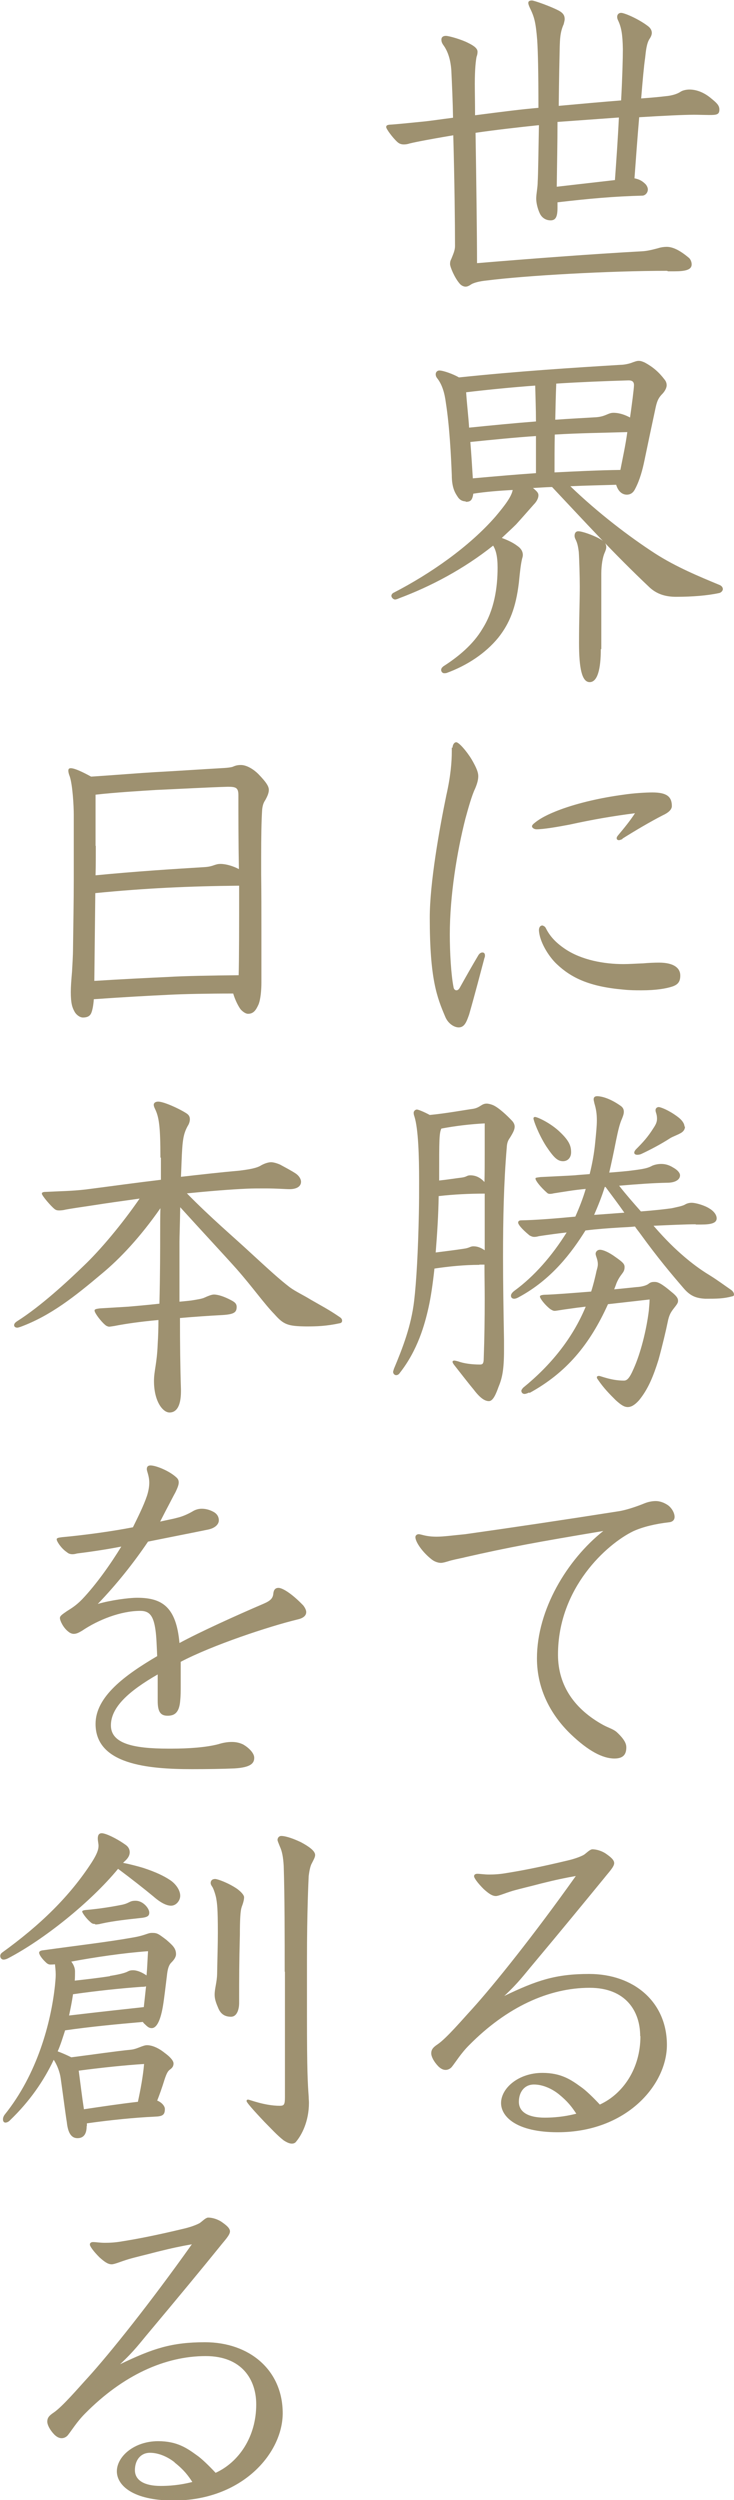<svg width="82" height="279" viewBox="0 0 82 279" fill="none" xmlns="http://www.w3.org/2000/svg">
<g clip-path="url(#clip0_137_376)">
<path d="M74.505 30.224C68.089 30.224 58.742 30.748 54.4 31.301C53.57 31.383 52.879 31.549 52.547 31.797C52.381 31.908 52.187 31.991 52.021 31.991C51.772 31.991 51.523 31.853 51.357 31.659C50.777 30.997 50.279 29.782 50.279 29.479C50.279 29.175 50.334 29.065 50.417 28.899C50.611 28.402 50.832 27.961 50.832 27.464C50.832 24.952 50.777 20.149 50.638 15.098C47.209 15.678 46.103 15.926 45.771 16.009C45.522 16.092 45.328 16.119 45.107 16.119C44.831 16.119 44.609 16.037 44.416 15.871C43.835 15.347 43.144 14.381 43.144 14.187C43.144 14.022 43.227 13.939 43.558 13.911C44.167 13.884 45.743 13.718 47.43 13.553C48.205 13.47 49.311 13.304 50.611 13.139C50.583 11.344 50.5 9.523 50.417 7.784C50.334 6.762 50.085 5.769 49.504 4.996C49.339 4.748 49.311 4.582 49.311 4.416C49.311 4.168 49.477 4.002 49.809 4.002C50.168 4.002 51.579 4.416 52.27 4.775C53.017 5.134 53.349 5.438 53.349 5.769C53.349 5.962 53.321 6.128 53.238 6.348C53.155 6.79 53.044 7.673 53.044 9.357C53.044 10.296 53.072 11.482 53.072 12.863C56.28 12.448 58.216 12.2 60.152 12.034C60.152 7.977 60.097 5.741 60.014 4.472C59.848 2.429 59.682 1.877 59.184 0.856C59.073 0.607 59.018 0.442 59.018 0.331C59.018 0.138 59.156 0.055 59.433 0.055C59.682 0.055 61.618 0.745 62.475 1.214C62.918 1.463 63.084 1.739 63.084 2.125C63.084 2.319 63.001 2.567 62.973 2.705C62.558 3.616 62.558 4.472 62.53 5.244C62.503 6.404 62.447 8.915 62.42 11.814C64.522 11.62 67.287 11.372 69.389 11.206C69.527 8.612 69.583 6.486 69.583 5.493C69.555 3.837 69.417 3.064 69.057 2.291C68.974 2.125 68.947 2.015 68.947 1.877C68.947 1.629 69.112 1.435 69.389 1.435C69.749 1.435 71.325 2.098 72.404 2.926C72.653 3.119 72.818 3.367 72.818 3.671C72.818 3.864 72.736 4.085 72.57 4.333C72.238 4.83 72.155 5.686 72.072 6.459C71.933 7.397 71.795 8.971 71.629 10.986C72.736 10.903 73.676 10.82 74.34 10.737C75.031 10.682 75.667 10.489 76.026 10.24C76.275 10.075 76.69 9.992 77.022 9.992C77.852 9.992 78.709 10.351 79.456 10.986C80.064 11.482 80.368 11.758 80.368 12.228C80.368 12.807 80.037 12.835 79.207 12.835C78.875 12.835 78.045 12.807 77.548 12.807C76.386 12.807 74.091 12.918 71.408 13.083C71.214 15.347 71.048 17.638 70.882 19.901C71.463 20.011 71.795 20.232 72.127 20.563C72.293 20.757 72.376 20.977 72.376 21.143C72.376 21.502 72.099 21.805 71.795 21.833C68.587 21.916 65.849 22.164 62.282 22.578V23.186C62.282 24.179 62.088 24.593 61.507 24.593C61.092 24.593 60.594 24.4 60.318 23.848C60.041 23.268 59.903 22.606 59.903 22.164C59.903 21.64 60.069 20.922 60.069 20.287C60.124 19.459 60.152 16.837 60.207 13.967C57.856 14.215 55.395 14.491 53.127 14.822C53.21 20.039 53.293 26.415 53.293 29.368C59.239 28.872 66.181 28.347 71.712 28.044C72.376 28.016 73.15 27.795 73.565 27.685C73.814 27.602 74.174 27.547 74.478 27.547C75.141 27.547 75.916 27.905 76.912 28.734C77.077 28.844 77.271 29.148 77.271 29.506C77.271 30.114 76.58 30.279 75.308 30.279L74.644 30.279L74.505 30.224ZM69.168 13.111C66.872 13.277 64.605 13.442 62.282 13.608C62.282 16.037 62.226 18.466 62.199 20.839C64.383 20.591 66.513 20.343 68.698 20.094C68.864 17.748 69.03 15.457 69.14 13.111H69.168Z" fill="#9E9170"/>
<path d="M51.993 55.949C51.717 55.949 51.385 55.839 51.136 55.452C50.859 55.038 50.472 54.459 50.472 53.023C50.389 50.898 50.223 47.586 49.808 44.936C49.67 43.859 49.394 42.893 48.813 42.176C48.73 42.065 48.675 41.927 48.675 41.762C48.675 41.569 48.813 41.348 49.089 41.348C49.532 41.348 50.666 41.762 51.274 42.12C57.856 41.43 63.913 41.044 69.361 40.713C69.693 40.713 70.302 40.602 70.689 40.437C70.938 40.354 71.131 40.271 71.352 40.271C71.601 40.271 71.795 40.354 72.044 40.464C72.957 40.961 73.62 41.541 74.229 42.341C74.395 42.535 74.478 42.755 74.478 43.004C74.478 43.252 74.312 43.611 74.035 43.915C73.593 44.356 73.427 44.688 73.261 45.405C72.846 47.337 72.348 49.683 71.989 51.422C71.795 52.361 71.491 53.548 70.965 54.541C70.772 54.955 70.468 55.204 70.025 55.204C69.582 55.204 69.085 54.928 68.836 54.1C67.149 54.155 65.406 54.182 63.719 54.265C66.844 57.274 70.302 59.896 73.15 61.745C75.501 63.264 78.183 64.368 80.313 65.251C80.645 65.361 80.755 65.582 80.755 65.748C80.755 65.941 80.534 66.162 80.313 66.189C79.041 66.465 77.354 66.603 75.528 66.603C74.505 66.603 73.482 66.383 72.597 65.582C68.531 61.745 65.296 58.185 61.673 54.348C60.816 54.376 60.152 54.431 59.543 54.459C60.069 54.9 60.152 55.038 60.152 55.287C60.152 55.563 59.986 55.949 59.626 56.308C59.018 56.998 58.216 57.909 57.663 58.516C57.137 59.041 56.584 59.537 56.059 60.034C56.501 60.2 57.22 60.476 57.829 60.945C58.188 61.193 58.41 61.525 58.41 61.939C58.41 62.049 58.382 62.187 58.327 62.353C58.188 62.96 58.105 63.622 57.967 65.03C57.635 67.79 56.944 69.557 55.672 71.158C54.233 72.924 52.159 74.277 49.891 75.105C49.781 75.132 49.698 75.132 49.615 75.132C49.449 75.132 49.283 74.967 49.283 74.773C49.283 74.608 49.366 74.498 49.532 74.359C51.219 73.283 52.878 71.903 53.901 70.164C55.229 68.066 55.589 65.555 55.589 63.346C55.589 62.077 55.395 61.387 55.091 60.89C51.8 63.512 48.121 65.444 44.581 66.769C44.416 66.852 44.222 66.907 44.139 66.907C43.945 66.907 43.724 66.686 43.724 66.493C43.724 66.383 43.807 66.217 44.001 66.134C48.066 64.036 52.408 61.028 55.367 57.633C56.363 56.446 57.137 55.452 57.276 54.679C55.782 54.762 54.316 54.873 52.878 55.093C52.768 55.783 52.602 56.004 52.049 56.004L51.993 55.949ZM59.875 47.006C59.875 45.681 59.82 44.329 59.792 43.031C57.193 43.225 54.648 43.473 52.076 43.777C52.159 45.102 52.325 46.399 52.408 47.724C54.87 47.475 57.386 47.227 59.875 47.034V47.006ZM59.875 48.662C57.441 48.828 54.98 49.076 52.546 49.325C52.657 50.677 52.74 52.03 52.823 53.382C55.589 53.134 57.525 52.968 59.875 52.802V48.662ZM69.306 52.444C69.582 51.036 69.887 49.656 70.08 48.221C67.398 48.303 64.687 48.331 61.977 48.496C61.949 49.904 61.949 51.284 61.949 52.72C64.162 52.609 66.9 52.471 69.334 52.444H69.306ZM70.163 42.452C67.398 42.535 64.715 42.645 62.143 42.81C62.088 44.163 62.06 45.516 62.032 46.84C63.636 46.73 65.157 46.647 66.596 46.564C67.674 46.482 67.923 46.068 68.531 46.068C69.223 46.068 69.859 46.316 70.385 46.592C70.578 45.267 70.827 43.335 70.827 42.976C70.827 42.7 70.716 42.452 70.246 42.452H70.163ZM67.121 72.455C67.121 74.635 66.762 76.126 65.877 76.126C64.992 76.126 64.687 74.525 64.687 71.765C64.687 69.005 64.77 67.238 64.77 65.472C64.77 64.45 64.715 62.38 64.66 61.607C64.577 60.945 64.494 60.586 64.3 60.2C64.217 60.034 64.189 59.924 64.189 59.786C64.189 59.537 64.3 59.289 64.604 59.289C65.047 59.289 66.181 59.703 66.872 60.062C67.564 60.42 67.73 60.724 67.73 61.055C67.73 61.249 67.647 61.469 67.536 61.718C67.342 62.16 67.176 63.043 67.176 64.009V72.427L67.121 72.455Z" fill="#9E9170"/>
<path d="M50.555 83.441C50.555 83.165 50.721 82.833 50.97 82.833C51.246 82.833 52.076 83.744 52.685 84.738C53.265 85.731 53.431 86.228 53.431 86.615C53.431 87.001 53.321 87.443 53.072 88.022C52.712 88.768 52.325 90.148 51.993 91.362C51.053 95.061 50.251 99.947 50.251 104.28C50.251 106.295 50.389 108.751 50.666 110.159C50.693 110.38 50.832 110.518 50.998 110.518C51.108 110.518 51.246 110.435 51.357 110.242C52.048 109 52.768 107.73 53.459 106.571C53.597 106.378 53.736 106.295 53.901 106.295C54.067 106.295 54.178 106.405 54.178 106.626C54.178 106.709 54.178 106.792 54.123 106.902C53.763 108.255 53.044 111.015 52.408 113.223C52.132 113.996 51.91 114.658 51.246 114.658C50.721 114.658 50.057 114.217 49.753 113.499C48.813 111.291 48.011 109.276 48.011 102.403C48.011 98.539 49.089 92.494 49.864 88.74C50.361 86.56 50.472 84.959 50.472 83.882V83.441H50.555ZM69.555 93.626C69.555 93.626 69.278 93.764 69.14 93.764C69.002 93.764 68.891 93.681 68.891 93.543C68.891 93.46 68.919 93.377 69.057 93.212C69.748 92.384 70.384 91.611 70.938 90.755C68.393 91.086 66.291 91.445 63.636 92.025C62.198 92.301 60.705 92.549 59.931 92.549C59.682 92.549 59.433 92.384 59.433 92.218C59.433 92.108 59.516 92.025 59.599 91.942C60.262 91.362 61.203 90.865 62.613 90.341C64.632 89.596 67.176 89.016 69.665 88.685C70.744 88.519 72.127 88.436 72.874 88.436C74.45 88.436 75.058 88.878 75.058 89.955C75.058 90.286 74.782 90.645 74.063 90.976C72.707 91.666 70.882 92.742 69.527 93.598L69.555 93.626ZM60.622 103.286C60.622 103.286 60.871 103.369 60.954 103.535C61.369 104.363 61.949 105.108 63.139 105.908C64.992 107.151 67.508 107.592 69.638 107.592C70.302 107.592 71.048 107.537 71.85 107.509C72.459 107.454 73.122 107.427 73.62 107.427C75.279 107.427 75.999 108.034 75.999 108.862C75.999 109.552 75.75 109.883 75.086 110.104C74.395 110.325 73.316 110.518 71.657 110.518C71.048 110.518 70.384 110.518 69.61 110.435C65.821 110.104 63.802 109.11 62.198 107.592C61.286 106.737 60.262 105.08 60.207 103.811C60.207 103.48 60.373 103.286 60.567 103.286H60.622Z" fill="#9E9170"/>
<path d="M53.569 141.156C51.91 141.156 50.195 141.322 48.536 141.57C48.342 143.364 48.121 144.827 47.872 145.931C47.457 147.781 46.683 150.651 44.664 153.218C44.554 153.384 44.415 153.467 44.249 153.467C44.083 153.467 43.917 153.301 43.917 153.108C43.917 152.997 43.973 152.915 44 152.777C44.996 150.403 45.936 147.974 46.268 145.158C46.517 143.033 46.711 139.61 46.794 135.415C46.821 134.062 46.821 133.152 46.821 131.799C46.821 129.039 46.738 126.003 46.296 124.595C46.241 124.429 46.213 124.347 46.213 124.181C46.213 123.988 46.407 123.822 46.572 123.822C46.738 123.822 47.402 124.098 48.011 124.429C49.781 124.264 52.048 123.85 52.878 123.739C53.652 123.601 53.791 123.16 54.371 123.16C54.565 123.16 54.869 123.242 55.063 123.325C55.727 123.601 56.722 124.567 57.165 125.037C57.414 125.285 57.497 125.533 57.497 125.727C57.497 126.058 57.331 126.389 56.971 126.969C56.778 127.245 56.639 127.493 56.612 128.073C56.28 131.992 56.197 136.022 56.197 140.273C56.197 143.281 56.252 146.345 56.307 149.575V150.651C56.307 152.832 56.114 153.77 55.699 154.764C55.422 155.537 55.09 156.365 54.62 156.365C54.15 156.365 53.625 156.006 52.933 155.095C52.491 154.571 51.412 153.191 50.721 152.307C50.638 152.197 50.555 152.059 50.555 151.976C50.555 151.893 50.638 151.838 50.748 151.838C50.859 151.838 51.025 151.893 51.163 151.921C51.827 152.169 52.74 152.28 53.625 152.28C53.901 152.28 54.04 152.197 54.04 151.59C54.123 149.299 54.15 147.146 54.15 144.965C54.15 143.695 54.123 142.453 54.123 141.129H53.542L53.569 141.156ZM54.15 133.207C52.408 133.207 50.721 133.29 49.006 133.483C48.978 135.581 48.84 137.678 48.674 139.776C49.753 139.638 50.887 139.5 51.772 139.362C52.463 139.279 52.519 139.086 52.878 139.086C53.293 139.086 53.652 139.196 54.15 139.528V133.207ZM54.178 125.368C52.574 125.451 50.914 125.644 49.31 125.947C49.062 126.444 49.062 127.272 49.062 131.219V131.744C50.085 131.633 50.914 131.495 51.606 131.413C52.187 131.33 52.131 131.164 52.546 131.164C53.155 131.164 53.652 131.413 54.123 131.909C54.15 130.805 54.15 129.729 54.15 128.625V125.368H54.178ZM77.713 136.629C76.635 136.629 74.865 136.712 73.012 136.795C74.45 138.451 75.445 139.39 76.441 140.245C77.215 140.908 78.183 141.653 79.234 142.288C80.174 142.867 80.977 143.475 81.668 143.944C81.862 144.082 82 144.275 82 144.468C82 144.551 81.972 144.634 81.834 144.662C80.811 144.938 80.064 144.938 78.792 144.938C77.796 144.882 77.132 144.662 76.358 143.751C75.003 142.177 73.509 140.411 71.546 137.706C71.352 137.43 71.131 137.181 70.937 136.878C70.412 136.933 69.831 136.961 69.278 136.988C67.951 137.071 66.734 137.154 65.406 137.319C63.885 139.748 61.645 142.785 57.939 144.772C57.745 144.882 57.58 144.938 57.441 144.938C57.248 144.938 57.082 144.827 57.082 144.606C57.082 144.441 57.192 144.248 57.497 144.027C59.681 142.426 61.645 140.19 63.304 137.54C62.309 137.651 61.313 137.789 60.207 137.954C60.013 138.009 59.847 138.037 59.681 138.037C59.543 138.037 59.405 138.009 59.156 137.871C58.216 137.099 57.884 136.629 57.884 136.436C57.884 136.298 57.994 136.188 58.216 136.188C59.82 136.16 61.922 135.995 64.272 135.774C64.715 134.78 65.13 133.731 65.434 132.682C64.162 132.793 62.917 133.014 61.839 133.179C61.645 133.234 61.507 133.234 61.424 133.234C61.258 133.234 61.175 133.179 61.092 133.096C60.428 132.517 59.82 131.771 59.82 131.523C59.82 131.413 59.986 131.413 60.4 131.357C62.005 131.275 63.332 131.219 64.189 131.164C64.687 131.109 65.268 131.081 65.876 131.026C66.153 129.922 66.374 128.735 66.485 127.576C66.595 126.472 66.678 125.671 66.678 125.037C66.678 124.291 66.595 123.767 66.402 123.132C66.374 122.966 66.319 122.801 66.319 122.69C66.319 122.442 66.457 122.332 66.734 122.332C67.397 122.359 68.31 122.69 69.333 123.408C69.61 123.601 69.693 123.822 69.693 124.071C69.693 124.347 69.582 124.595 69.499 124.816C69.223 125.423 69.057 126.141 68.808 127.355C68.559 128.625 68.31 129.784 68.061 130.861C69.14 130.778 70.108 130.695 70.689 130.612C72.016 130.447 72.431 130.336 72.873 130.088C73.15 129.977 73.482 129.895 73.869 129.895C74.256 129.895 74.699 129.977 75.224 130.309C75.722 130.585 75.971 130.916 75.971 131.164C75.971 131.689 75.362 131.992 74.56 131.992C72.984 132.02 71.103 132.158 69.167 132.323C69.942 133.317 70.771 134.256 71.601 135.194C73.012 135.084 74.311 134.946 75.058 134.835C75.667 134.697 76.303 134.587 76.579 134.394C76.8 134.283 77.022 134.228 77.271 134.228C77.713 134.228 78.709 134.504 79.29 134.89C79.621 135.084 80.064 135.498 80.064 135.967C80.064 136.491 79.455 136.657 78.349 136.657H77.741L77.713 136.629ZM59.128 155.399C58.879 155.509 58.713 155.564 58.603 155.564C58.382 155.564 58.243 155.399 58.243 155.205C58.243 155.123 58.326 155.012 58.437 154.874C61.534 152.362 63.968 149.354 65.434 145.821C65.157 145.848 64.825 145.904 64.521 145.931C63.747 146.042 63.083 146.124 62.585 146.207C62.392 146.235 62.087 146.29 61.977 146.29C61.811 146.29 61.7 146.235 61.479 146.097C60.898 145.655 60.318 144.91 60.318 144.689C60.318 144.579 60.483 144.524 60.76 144.496C61.922 144.468 63.94 144.303 66.042 144.137C66.291 143.364 66.485 142.564 66.651 141.791C66.734 141.515 66.789 141.294 66.789 141.101C66.789 140.521 66.54 140.19 66.54 139.914C66.54 139.721 66.706 139.472 67.038 139.472C67.37 139.472 68.034 139.748 68.78 140.3C69.61 140.88 69.776 141.073 69.776 141.405C69.776 142.095 69.333 142.095 68.863 143.226C68.78 143.475 68.697 143.668 68.614 143.889C69.472 143.806 70.301 143.723 71.076 143.64C71.656 143.613 72.154 143.475 72.403 143.309C72.68 143.088 72.818 143.061 73.15 143.061C73.482 143.061 73.897 143.226 75.003 144.165C75.667 144.689 75.749 144.938 75.749 145.158C75.749 145.407 75.667 145.517 75.169 146.152C75.003 146.4 74.754 146.676 74.588 147.56C74.422 148.388 74.007 150.154 73.565 151.755C72.984 153.605 72.403 155.04 71.38 156.282C70.854 156.862 70.467 157.027 70.135 157.027C69.721 157.027 69.361 156.779 68.78 156.254C68.117 155.592 67.453 154.929 66.817 153.991C66.734 153.881 66.678 153.798 66.678 153.715C66.678 153.605 66.761 153.549 66.927 153.549C67.093 153.549 68.282 154.074 69.693 154.074C70.025 154.074 70.301 153.881 70.799 152.721C71.546 151.065 72.21 148.498 72.486 146.262C72.514 145.848 72.569 145.434 72.569 145.02C71.159 145.186 69.61 145.352 67.923 145.545C65.876 150.072 63.277 153.191 59.156 155.454L59.128 155.399ZM62.917 129.591C62.309 129.591 61.894 129.232 61.009 127.907C60.151 126.555 59.598 125.037 59.598 124.816C59.598 124.705 59.681 124.65 59.764 124.65C60.041 124.65 61.534 125.34 62.558 126.334C63.636 127.355 63.802 127.935 63.802 128.597C63.802 129.177 63.443 129.591 62.889 129.591H62.917ZM67.563 132.462C67.231 133.538 66.817 134.559 66.374 135.581C67.231 135.525 68.587 135.415 69.748 135.332C69.057 134.338 68.338 133.4 67.646 132.462H67.563ZM76.524 125.727C76.524 125.975 76.413 126.223 76.109 126.417C75.694 126.665 75.113 126.858 74.865 127.024C73.841 127.686 72.68 128.294 71.684 128.763C71.518 128.846 71.352 128.873 71.186 128.873C70.993 128.873 70.854 128.79 70.854 128.625C70.854 128.542 70.91 128.432 71.02 128.294C71.85 127.466 72.376 126.886 72.984 125.92C73.26 125.506 73.399 125.23 73.399 124.843C73.399 124.319 73.233 124.153 73.233 123.905C73.233 123.657 73.426 123.546 73.592 123.546C73.786 123.546 74.699 123.877 75.694 124.623C76.192 124.981 76.469 125.395 76.469 125.727H76.524Z" fill="#9E9170"/>
<path d="M51.883 173.809C51.136 173.975 50.528 174.085 50.03 174.251C49.753 174.334 49.449 174.416 49.255 174.416C48.979 174.416 48.592 174.306 48.26 174.058C47.181 173.23 46.407 172.07 46.407 171.546C46.407 171.353 46.573 171.215 46.766 171.215C47.098 171.215 47.513 171.491 48.785 171.491C49.559 171.491 50.528 171.353 51.966 171.215C57.441 170.442 63 169.614 68.974 168.675C69.831 168.565 71.076 168.151 72.016 167.764C72.431 167.599 72.874 167.516 73.261 167.516C73.703 167.516 74.173 167.682 74.588 167.958C75.003 168.234 75.363 168.813 75.363 169.282C75.363 169.641 75.114 169.862 74.699 169.89C73.261 170.055 71.823 170.387 70.744 170.883C67.785 172.319 62.337 177.204 62.337 184.657C62.337 188.19 64.272 190.784 67.37 192.496C67.978 192.827 68.449 192.937 68.863 193.268C69.859 194.179 69.97 194.676 69.97 195.007C69.97 195.78 69.638 196.249 68.642 196.249C67.315 196.249 65.711 195.394 63.775 193.545C61.59 191.447 59.986 188.576 59.986 185.071C59.986 179.633 63.36 174.058 67.398 170.856C59.986 172.098 56.944 172.65 51.855 173.809H51.883Z" fill="#9E9170"/>
<path d="M71.518 227.219C71.518 224.459 69.914 221.836 65.877 221.836C61.341 221.836 56.639 223.962 52.408 228.24C51.495 229.151 50.915 230.117 50.472 230.669C50.306 230.862 50.057 231 49.781 231C49.532 231 49.255 230.89 48.951 230.586C48.453 230.062 48.177 229.51 48.177 229.151C48.177 228.737 48.37 228.489 48.868 228.157C49.864 227.495 51.717 225.314 52.712 224.238C55.146 221.56 59.682 215.902 64.328 209.36C63.222 209.554 62.143 209.774 60.484 210.188C59.239 210.52 58.133 210.768 57.276 211.016C56.363 211.293 55.699 211.596 55.395 211.596C54.953 211.596 54.538 211.265 54.04 210.823C53.348 210.133 52.961 209.581 52.961 209.388C52.961 209.195 53.127 209.112 53.321 209.112C53.653 209.112 54.068 209.195 54.648 209.195C55.174 209.195 55.81 209.167 56.584 209.029C58.327 208.753 60.456 208.339 63.553 207.594C64.245 207.428 64.909 207.18 65.24 206.987C65.489 206.821 65.904 206.379 66.181 206.379C66.623 206.379 67.176 206.545 67.619 206.821C68.227 207.235 68.615 207.566 68.615 207.925C68.615 208.339 68.006 208.946 67.508 209.581C65.517 212.01 62.641 215.516 59.516 219.242C58.603 220.318 57.939 221.257 56.335 222.747C59.958 221.008 62.06 220.291 65.821 220.291C70.799 220.291 74.505 223.41 74.505 228.212C74.505 232.684 69.97 237.956 62.309 237.956C57.69 237.956 55.976 236.217 55.976 234.699C55.976 233.043 57.912 231.331 60.594 231.331C62.696 231.331 63.802 232.104 64.909 232.905C65.434 233.264 66.264 234.064 67.01 234.865C69.61 233.678 71.546 230.835 71.546 227.246L71.518 227.219ZM62.42 233.705C61.59 233.043 60.567 232.629 59.654 232.629C58.575 232.629 57.967 233.484 57.967 234.561C57.967 235.72 59.046 236.327 60.843 236.327C62.447 236.327 63.609 236.079 64.383 235.886C63.885 235.141 63.443 234.533 62.42 233.705Z" fill="#9E9170"/>
<path d="M29.204 109.662C29.204 110.435 29.122 111.539 28.873 112.119C28.624 112.643 28.375 113.14 27.711 113.14C27.434 113.14 27.103 112.892 26.881 112.643C26.633 112.312 26.273 111.622 26.052 110.877C23.203 110.877 20.493 110.932 18.889 111.015C16.593 111.125 13.524 111.291 10.481 111.512C10.426 112.285 10.315 112.754 10.205 113.03C10.039 113.444 9.679 113.554 9.265 113.554C8.905 113.554 8.49 113.223 8.324 112.892C8.075 112.45 7.909 111.981 7.909 110.711C7.909 110.104 7.965 109.386 8.048 108.42C8.075 107.813 8.158 106.737 8.158 105.743C8.186 103.645 8.241 100.526 8.241 98.097V90.948C8.241 89.844 8.103 87.608 7.799 86.67C7.688 86.394 7.633 86.173 7.633 86.007C7.633 85.814 7.716 85.731 7.909 85.731C8.352 85.731 9.265 86.173 10.177 86.67C12.722 86.504 15.791 86.256 17.257 86.173C19.359 86.063 22.705 85.842 24.641 85.731C25.222 85.704 25.886 85.649 26.079 85.538C26.328 85.428 26.577 85.373 26.909 85.373C27.573 85.373 28.347 85.87 28.845 86.366C29.841 87.388 30.034 87.802 30.034 88.16C30.034 88.519 29.841 88.933 29.619 89.32C29.453 89.568 29.343 89.844 29.288 90.341C29.204 91.583 29.177 93.515 29.177 95.558V97.573C29.204 99.671 29.204 101.768 29.204 103.811V109.662ZM10.509 109.469C13.551 109.276 16.372 109.138 18.75 109.027C20.576 108.917 23.646 108.862 26.66 108.834C26.715 107.233 26.715 102.707 26.715 99.919V98.842C21.074 98.898 16.289 99.118 10.647 99.671L10.537 109.497L10.509 109.469ZM10.703 94.398C10.703 95.503 10.703 96.579 10.675 97.683C15.238 97.242 19.193 96.993 22.788 96.772C23.867 96.717 23.95 96.413 24.641 96.413C25.25 96.413 26.079 96.662 26.688 96.993C26.633 93.984 26.633 90.783 26.633 88.74C26.633 87.912 26.356 87.802 25.471 87.802C23.424 87.857 19.912 88.05 17.395 88.16C15.653 88.271 12.86 88.436 10.675 88.685V94.398H10.703Z" fill="#9E9170"/>
<path d="M17.921 129.177C17.921 125.644 17.755 124.65 17.312 123.739C17.23 123.574 17.174 123.408 17.174 123.298C17.174 123.104 17.34 122.939 17.672 122.939C18.28 122.939 19.94 123.684 20.769 124.209C21.046 124.374 21.212 124.567 21.212 124.899C21.212 125.147 21.129 125.423 20.963 125.671C20.631 126.279 20.438 126.858 20.355 128.211C20.299 128.984 20.272 130.143 20.216 131.33C22.401 131.081 24.586 130.833 26.771 130.64C27.849 130.502 28.707 130.364 29.204 130.033C29.564 129.839 29.979 129.701 30.283 129.701C30.532 129.701 30.947 129.812 31.306 129.977C31.915 130.309 32.551 130.64 33.049 130.971C33.408 131.219 33.63 131.578 33.63 131.882C33.63 132.462 33.049 132.71 32.357 132.71C31.86 132.71 30.947 132.627 29.647 132.627C28.873 132.627 28.154 132.627 27.601 132.655C25.692 132.738 23.369 132.931 20.88 133.179C23.59 135.939 26.024 137.982 28.015 139.831C30.062 141.708 31.196 142.757 32.385 143.668C33.076 144.165 33.878 144.524 34.68 145.02C35.87 145.71 36.699 146.124 37.944 146.98C38.165 147.118 38.22 147.256 38.22 147.394C38.22 147.532 38.137 147.643 37.971 147.67C36.45 148.001 35.344 148.029 34.21 148.029C32.164 148.001 31.694 147.836 30.67 146.677C29.509 145.49 28.236 143.668 26.439 141.625C25.111 140.135 22.512 137.347 20.133 134.725C20.106 136.519 20.05 138.092 20.05 138.562V145.269C20.576 145.214 20.963 145.186 21.378 145.131C21.903 145.048 22.622 144.938 22.871 144.8C23.231 144.634 23.646 144.468 23.895 144.468C24.392 144.468 25.056 144.717 25.609 144.993C26.162 145.269 26.439 145.434 26.439 145.848C26.439 146.456 26.162 146.677 24.835 146.759C23.259 146.842 21.654 146.953 20.106 147.091C20.106 149.796 20.133 152.528 20.216 155.067V155.261C20.216 157.055 19.636 157.634 18.944 157.634C18.17 157.634 17.202 156.365 17.202 154.129C17.202 152.97 17.534 152.197 17.617 149.989C17.672 149.133 17.7 148.222 17.7 147.311L16.842 147.394C14.989 147.587 13.634 147.808 12.805 147.974C12.611 148.001 12.307 148.057 12.196 148.057C12.085 148.057 11.864 147.974 11.754 147.863C11.311 147.505 10.564 146.539 10.564 146.262C10.564 146.097 10.758 146.069 11.145 146.014C12.141 145.959 13.413 145.876 14.353 145.821C14.962 145.766 16.317 145.655 17.81 145.49C17.893 142.233 17.893 139.114 17.893 137.761C17.893 136.767 17.893 135.801 17.921 134.835C15.708 138.01 13.441 140.438 11.366 142.15C8.352 144.689 5.642 146.842 2.268 148.084C2.157 148.112 2.019 148.167 1.936 148.167C1.687 148.167 1.576 148.029 1.576 147.891C1.576 147.753 1.659 147.615 1.908 147.449C4.535 145.793 7.55 143.005 9.375 141.239C11.173 139.528 13.579 136.685 15.598 133.759C13.634 134.035 11.836 134.283 10.454 134.504C8.794 134.752 8.02 134.863 7.273 135.001C7.107 135.056 6.776 135.084 6.61 135.084C6.416 135.084 6.25 135.056 6.084 134.918C5.669 134.587 4.674 133.428 4.674 133.207C4.674 133.069 4.84 133.014 5.088 133.014C6.665 132.931 7.965 132.931 9.624 132.738C12.417 132.379 15.183 131.992 17.976 131.661V129.205L17.921 129.177Z" fill="#9E9170"/>
<path d="M19.165 195.145C21.074 195.145 23.037 195.007 24.392 194.649C24.918 194.483 25.416 194.4 25.886 194.4C26.356 194.4 26.743 194.483 27.158 194.676C27.739 195.007 28.402 195.615 28.402 196.167C28.402 196.746 28.071 197.243 26.19 197.354C24.918 197.409 23.148 197.436 21.461 197.436C16.51 197.436 10.675 196.912 10.675 192.385C10.675 189.349 13.938 186.948 17.561 184.822C17.506 183.663 17.478 182.642 17.368 181.897C17.146 180.323 16.704 179.771 15.681 179.771C13.496 179.771 10.979 180.765 9.182 181.979C8.85 182.173 8.573 182.338 8.241 182.338C8.048 182.338 7.826 182.255 7.633 182.09C7.052 181.648 6.693 180.848 6.693 180.572C6.693 180.323 6.969 180.158 7.439 179.826C7.854 179.55 8.435 179.247 9.182 178.474C10.758 176.818 12.39 174.499 13.551 172.595C11.864 172.926 9.956 173.202 8.601 173.368C8.407 173.423 8.241 173.45 8.103 173.45C7.771 173.45 7.605 173.34 7.439 173.202C6.831 172.788 6.333 172.015 6.333 171.794C6.333 171.629 6.527 171.601 6.941 171.546C9.624 171.297 12.583 170.883 14.851 170.442C15.349 169.42 16.04 168.068 16.427 166.909C16.593 166.384 16.676 165.887 16.676 165.473C16.676 164.701 16.4 164.204 16.4 163.955C16.4 163.707 16.51 163.541 16.815 163.541C17.423 163.541 18.916 164.148 19.691 164.866C19.884 165.032 19.967 165.197 19.967 165.446C19.967 165.722 19.829 166.053 19.608 166.522C19.331 167.019 18.944 167.792 18.502 168.62C18.336 168.951 18.059 169.476 17.893 169.807C18.474 169.669 19.248 169.531 19.746 169.393C20.493 169.227 21.184 168.868 21.599 168.62C21.793 168.51 22.125 168.372 22.539 168.372C22.899 168.372 23.369 168.454 23.867 168.73C24.226 168.924 24.448 169.255 24.448 169.669C24.448 170.11 24.033 170.525 23.286 170.69C21.682 171.021 19 171.546 16.538 172.043C14.934 174.416 13.026 176.818 10.924 178.998C12.334 178.584 14.353 178.308 15.321 178.308C18.114 178.308 19.691 179.33 20.05 183.359C22.346 182.117 26.301 180.323 29.453 178.971C30.228 178.639 30.477 178.363 30.532 177.867C30.56 177.508 30.698 177.204 31.113 177.204C31.528 177.204 32.551 177.784 33.878 179.164C34.072 179.412 34.21 179.688 34.21 179.909C34.21 180.323 33.851 180.599 33.215 180.737C30.034 181.51 23.701 183.608 20.189 185.457V188.052C20.189 188.714 20.189 189.239 20.133 189.791C20.023 191.198 19.442 191.474 18.723 191.474C17.948 191.474 17.617 191.06 17.617 189.818V186.865C14.353 188.742 12.39 190.536 12.39 192.551C12.39 194.566 14.851 195.145 18.806 195.145H19.248H19.165Z" fill="#9E9170"/>
<path d="M13.773 207.897C14.63 208.063 15.543 208.312 16.068 208.477C17.396 208.919 18.281 209.333 19.027 209.83C19.636 210.244 20.134 210.934 20.134 211.569C20.134 212.093 19.691 212.673 19.11 212.673C18.668 212.673 18.032 212.424 17.147 211.651C16.151 210.823 14.602 209.609 13.192 208.56C10.095 212.314 4.868 216.482 0.885 218.552C0.719 218.635 0.553 218.69 0.387 218.69C0.194 218.69 0.028 218.524 0.028 218.276C0.028 218.165 0.083 218.027 0.221 217.917C4.508 214.826 7.799 211.624 10.261 207.815C10.841 206.904 11.007 206.407 11.007 205.993C11.007 205.717 10.924 205.469 10.924 205.165C10.924 204.834 11.035 204.585 11.367 204.585C11.782 204.585 12.943 205.11 13.994 205.855C14.409 206.131 14.492 206.462 14.492 206.711C14.492 207.042 14.326 207.373 13.911 207.732L13.745 207.897H13.773ZM9.68 237.294C9.68 238.066 9.403 238.618 8.656 238.618C7.882 238.618 7.578 237.873 7.467 236.852C7.329 236.024 7.025 233.65 6.776 231.911C6.693 231.304 6.416 230.503 6.002 229.869C4.895 232.215 3.319 234.506 1.134 236.603C0.94 236.824 0.719 236.879 0.609 236.879C0.415 236.879 0.332 236.714 0.332 236.521C0.332 236.355 0.387 236.189 0.498 236.024C4.176 231.47 5.697 225.701 6.14 221.588C6.223 220.732 6.223 220.567 6.223 220.318C6.223 219.904 6.167 219.49 6.14 219.214C5.891 219.242 5.725 219.242 5.614 219.242C5.448 219.242 5.282 219.159 5.117 218.993C4.674 218.579 4.37 218.138 4.37 217.917C4.37 217.807 4.48 217.669 4.868 217.641C8.629 217.117 12.003 216.73 14.796 216.233C16.29 215.985 16.456 215.709 16.981 215.709C17.562 215.709 17.672 215.792 18.585 216.482C19.276 217.089 19.664 217.42 19.664 218.083C19.664 218.441 19.387 218.773 19.138 219.021C18.862 219.297 18.723 219.711 18.64 220.539C18.502 221.616 18.364 222.913 18.198 223.907C17.866 225.839 17.368 226.336 16.953 226.336C16.704 226.336 16.538 226.253 16.207 225.922C16.068 225.811 16.013 225.728 15.958 225.646C13.082 225.894 10.178 226.17 7.274 226.584C7.025 227.357 6.776 228.185 6.444 228.93C6.969 229.123 7.467 229.344 7.965 229.593C10.592 229.261 12.75 228.93 14.685 228.737C15.349 228.654 15.958 228.24 16.428 228.24C16.953 228.24 17.672 228.516 18.391 229.096C18.889 229.455 19.387 229.924 19.387 230.283C19.387 230.641 19.193 230.807 18.972 230.973C18.751 231.138 18.613 231.387 18.391 232.049C18.115 232.96 17.783 233.871 17.562 234.423C18.059 234.616 18.419 235.03 18.419 235.361C18.419 236.024 18.17 236.189 17.258 236.217C14.99 236.327 12.473 236.576 9.707 236.962V237.238L9.68 237.294ZM16.068 223.962C16.151 223.189 16.234 222.444 16.317 221.671C16.151 221.726 15.985 221.726 15.819 221.726C13.524 221.892 10.869 222.168 8.159 222.554C8.048 223.327 7.882 224.155 7.716 224.928C11.477 224.486 13.773 224.238 16.068 223.989V223.962ZM12.279 220.512C13.69 220.291 14.132 220.098 14.326 219.987C14.492 219.904 14.658 219.877 14.851 219.877C15.377 219.877 15.93 220.153 16.372 220.456C16.456 219.518 16.483 218.607 16.538 217.751C13.828 217.945 10.648 218.414 7.965 218.911C8.214 219.242 8.38 219.601 8.38 220.015C8.38 220.263 8.38 220.677 8.352 221.036C9.846 220.87 11.229 220.705 12.279 220.539V220.512ZM15.405 234.561C15.681 233.291 15.985 231.69 16.096 230.338C13.911 230.476 11.312 230.752 8.795 231.083C8.988 232.518 9.154 233.954 9.376 235.389C11.229 235.113 13.441 234.782 15.377 234.561H15.405ZM10.62 214.715C10.454 214.715 10.288 214.688 10.122 214.522C9.597 214.08 9.182 213.445 9.182 213.335C9.182 213.225 9.32 213.169 9.707 213.142C11.229 213.004 12.556 212.783 13.662 212.562C14.52 212.369 14.437 212.121 15.156 212.121C15.985 212.121 16.677 212.976 16.677 213.445C16.677 213.777 16.511 213.942 15.902 214.025C14.409 214.191 12.722 214.356 11.256 214.688C11.09 214.743 10.814 214.77 10.648 214.77L10.62 214.715ZM26.992 212.866C26.854 213.197 26.799 214.301 26.799 215.902C26.716 219.104 26.716 220.677 26.716 223.548C26.716 224.072 26.55 225.066 25.803 225.066C25.056 225.066 24.642 224.707 24.393 224.127C24.144 223.548 23.978 223.106 23.978 222.609C23.978 221.919 24.227 221.257 24.255 220.318C24.282 218.662 24.337 217.061 24.337 215.709C24.337 212.866 24.255 212.452 24.144 211.789C24.088 211.513 23.867 210.768 23.701 210.547C23.591 210.382 23.535 210.271 23.535 210.133C23.535 209.885 23.701 209.692 24.033 209.692C24.31 209.692 25.527 210.133 26.495 210.796C26.937 211.127 27.269 211.486 27.269 211.734C27.269 211.983 27.186 212.341 26.992 212.838V212.866ZM31.805 220.015C31.805 216.261 31.805 211.624 31.694 208.229C31.639 207.235 31.5 206.573 31.279 206.103C31.113 205.689 31.003 205.441 31.003 205.331C31.003 205.082 31.196 204.889 31.417 204.889C31.777 204.889 32.496 205.055 33.602 205.579C34.542 206.076 35.206 206.573 35.206 207.014C35.206 207.263 35.04 207.539 34.847 207.925C34.681 208.201 34.57 208.698 34.487 209.36C34.459 209.968 34.294 213.28 34.294 218.745V224.955C34.294 231.193 34.377 232.436 34.487 234.009C34.487 234.257 34.515 234.451 34.515 234.671C34.515 236.769 33.685 238.287 33.104 238.977C32.994 239.143 32.828 239.226 32.607 239.226C32.358 239.226 32.081 239.115 31.694 238.867C30.947 238.287 30.256 237.514 29.564 236.824C29.15 236.383 27.546 234.699 27.546 234.478C27.546 234.368 27.601 234.312 27.712 234.312C27.877 234.312 29.564 235.003 31.251 235.003C31.749 235.003 31.832 234.865 31.832 234.009V220.07L31.805 220.015Z" fill="#9E9170"/>
<path d="M28.624 268.318C28.624 265.558 27.02 262.936 22.982 262.936C18.447 262.936 13.745 265.061 9.514 269.339C8.601 270.25 8.02 271.216 7.578 271.768C7.412 271.962 7.163 272.1 6.886 272.1C6.637 272.1 6.361 271.989 6.057 271.685C5.559 271.161 5.282 270.609 5.282 270.25C5.282 269.836 5.476 269.588 5.974 269.257C6.969 268.594 8.822 266.414 9.818 265.337C12.252 262.66 16.787 257.001 21.433 250.46C20.327 250.653 19.248 250.874 17.589 251.288C16.345 251.619 15.238 251.867 14.381 252.116C13.468 252.392 12.805 252.695 12.473 252.695C12.03 252.695 11.615 252.364 11.118 251.923C10.426 251.232 10.039 250.68 10.039 250.487C10.039 250.294 10.205 250.211 10.399 250.211C10.73 250.211 11.145 250.294 11.726 250.294C12.252 250.294 12.888 250.266 13.662 250.128C15.404 249.852 17.534 249.438 20.631 248.693C21.323 248.527 21.986 248.279 22.318 248.086C22.567 247.92 22.982 247.479 23.259 247.479C23.701 247.479 24.254 247.644 24.697 247.92C25.305 248.334 25.692 248.666 25.692 249.024C25.692 249.438 25.084 250.046 24.586 250.68C22.622 253.109 19.719 256.615 16.593 260.341C15.681 261.418 15.017 262.356 13.413 263.847C17.036 262.108 19.138 261.39 22.899 261.39C27.877 261.39 31.583 264.509 31.583 269.312C31.583 273.783 27.047 279.055 19.387 279.055C14.768 279.055 13.054 277.316 13.054 275.798C13.054 274.142 14.989 272.431 17.672 272.431C19.774 272.431 20.88 273.204 21.986 274.004C22.512 274.363 23.342 275.163 24.088 275.964C26.688 274.777 28.624 271.934 28.624 268.346V268.318ZM19.525 274.805C18.695 274.142 17.672 273.728 16.759 273.728C15.681 273.728 15.072 274.584 15.072 275.66C15.072 276.819 16.151 277.427 17.949 277.427C19.553 277.427 20.714 277.178 21.489 276.985C20.991 276.24 20.548 275.633 19.497 274.805H19.525Z" fill="#9E9170"/>
</g>
<defs>
<clipPath id="clip0_137_376">
<rect width="82" height="279" fill="white"/>
</clipPath>
</defs>
</svg>
